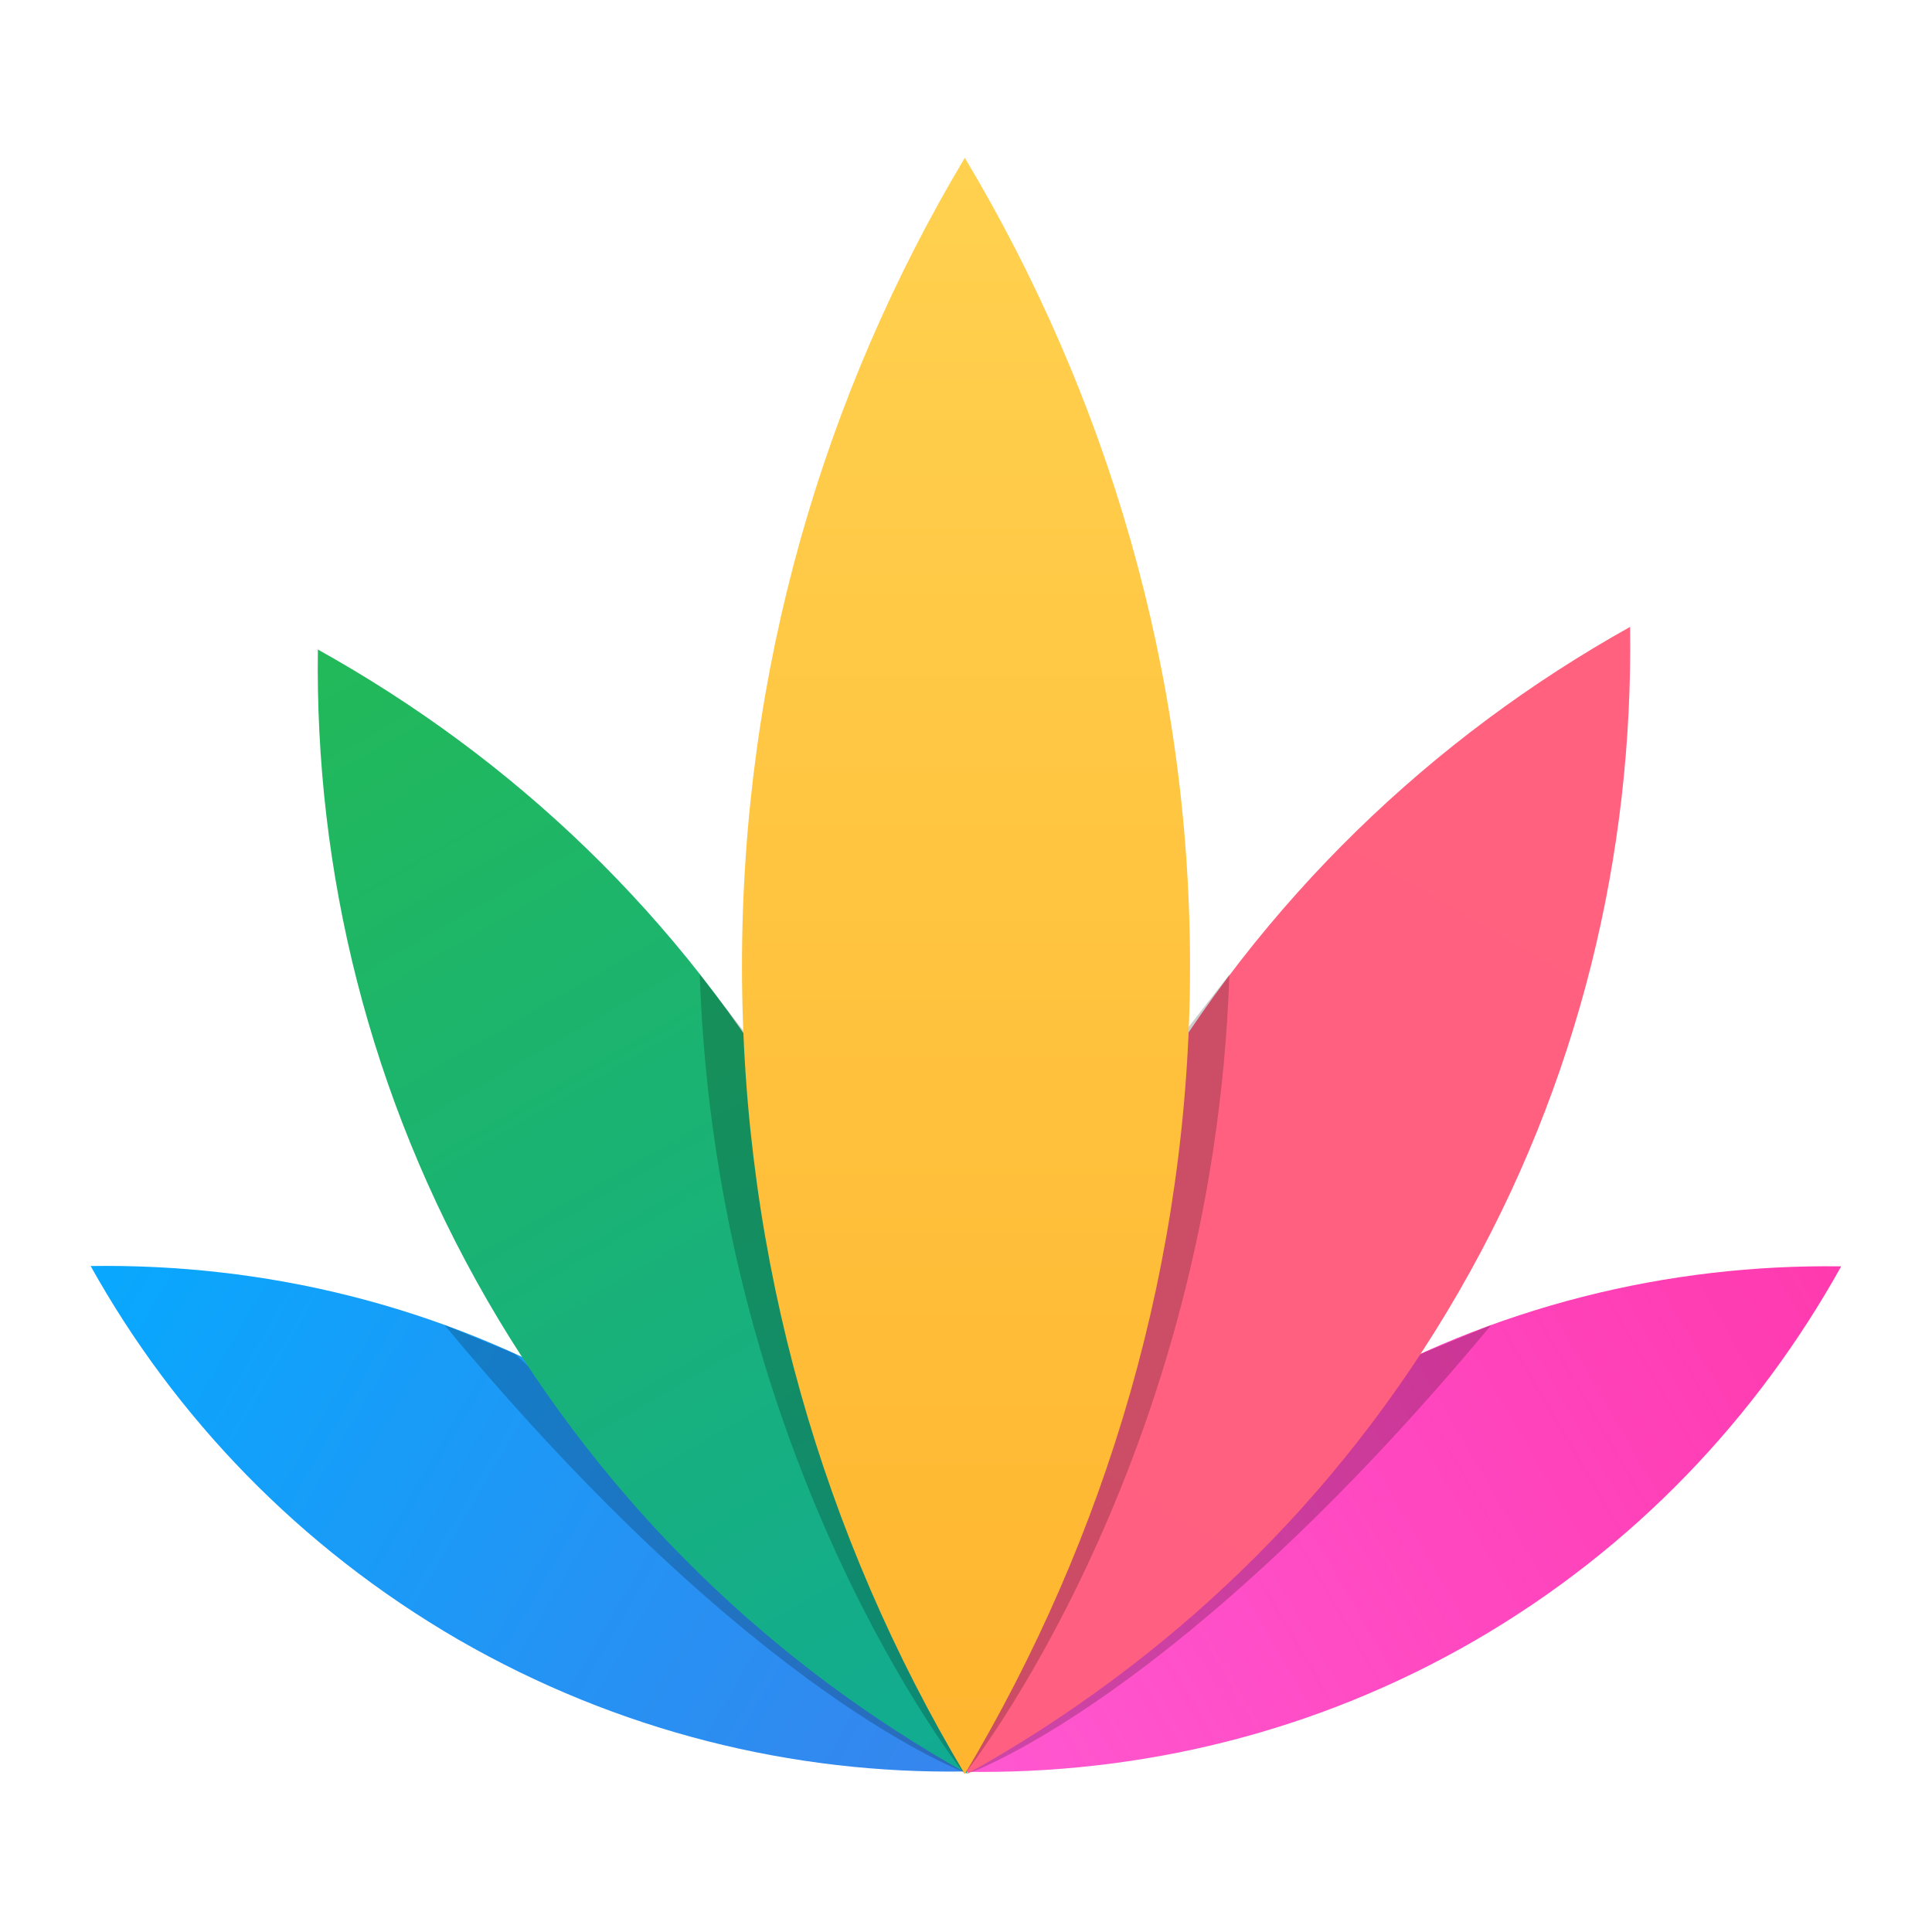 <?xml version="1.0" encoding="UTF-8"?>
<svg width="64" height="64" version="1.1" viewBox="0 0 16.933 16.933" xmlns="http://www.w3.org/2000/svg" xmlns:cc="http://creativecommons.org/ns#" xmlns:dc="http://purl.org/dc/elements/1.1/" xmlns:rdf="http://www.w3.org/1999/02/22-rdf-syntax-ns#" xmlns:xlink="http://www.w3.org/1999/xlink">
 <defs>
  <linearGradient id="linearGradient1252" x1="61" x2="32.068" y1="43.34" y2="60.141" gradientTransform="matrix(.265 0 0 .265 -2.279 .001)" gradientUnits="userSpaceOnUse">
   <stop stop-color="#ff3aae" offset="0"/>
   <stop stop-color="#ff28c3" stop-opacity=".776" offset="1"/>
  </linearGradient>
  <linearGradient id="linearGradient1268" x1="3.01" x2="31.965" y1="43.332" y2="60.158" gradientTransform="matrix(.265 0 0 .265 -2.279 .001)" gradientUnits="userSpaceOnUse">
   <stop stop-color="#08a8fe" offset="0"/>
   <stop stop-color="#3785ed" offset="1"/>
  </linearGradient>
  <linearGradient id="linearGradient1260" x1="10.514" x2="32" y1="22.893" y2="60.072" gradientTransform="matrix(.265 0 0 .265 -2.279 .001)" gradientUnits="userSpaceOnUse">
   <stop stop-color="#22b959" offset="0"/>
   <stop stop-color="#11ab93" offset="1"/>
  </linearGradient>
  <linearGradient id="linearGradient1244" x1="54.002" x2="31.965" y1="22.158" y2="60.158" gradientTransform="matrix(.265 0 0 .265 -2.279 .001)" gradientUnits="userSpaceOnUse">
   <stop stop-color="#ff617e" offset="0"/>
   <stop stop-color="#ff5f80" offset="1"/>
  </linearGradient>
  <linearGradient id="linearGradient1236" x1="31.965" x2="31.965" y1="6.619" y2="60.371" gradientTransform="matrix(.265 0 0 .265 -2.279 .001)" gradientUnits="userSpaceOnUse">
   <stop stop-color="#ffd14f" offset="0"/>
   <stop stop-color="#ffb52e" offset="1"/>
  </linearGradient>
 </defs>
 <g transform="translate(2.277 -.369)">
  <path d="m13.858 11.468c-1.51-0.021-3.043 0.346-4.445 1.158-1.404 0.809-2.49 1.953-3.226 3.272 1.513 0.023 3.048-0.334 4.455-1.146 1.404-0.812 2.483-1.964 3.218-3.284z" fill="url(#linearGradient1252)"/>
  <path d="m-1.482 11.466c0.735 1.319 1.824 2.462 3.223 3.274 1.404 0.809 2.938 1.179 4.447 1.155-0.738-1.319-1.817-2.474-3.218-3.284-1.403-0.811-2.94-1.168-4.452-1.146z" fill="url(#linearGradient1268)"/>
  <path d="m6.206 15.913s-1.847-0.636-4.587-3.931l0.617 0.253z" opacity=".2"/>
  <path d="m0.509 6.057-0.006 0.001c0.002 0.001 0.004 0.002 0.006 0.004 2.169e-5 -0.002-2.196e-5 -0.003 0-0.005zm0 0.005c-0.027 1.94 0.446 3.907 1.488 5.709 1.042 1.801 2.508 3.196 4.203 4.143 0.03-1.939-0.431-3.915-1.471-5.718-1.041-1.801-2.519-3.188-4.22-4.134z" fill="url(#linearGradient1260)"/>
  <path d="m6.206 15.913s1.847-0.636 4.587-3.931l-0.617 0.253z" opacity=".2"/>
  <path d="m12.009 5.864c-1.727 0.964-3.228 2.389-4.286 4.223-1.063 1.84-1.547 3.848-1.517 5.826 1.729-0.964 3.24-2.378 4.303-4.223 1.061-1.837 1.529-3.848 1.501-5.826z" fill="url(#linearGradient1244)"/>
  <path d="m6.177 15.918s-2.177-2.724-2.321-7.008l0.427 0.55z" opacity=".2"/>
  <path d="m6.177 15.918s2.177-2.724 2.321-7.008l-0.427 0.55z" opacity=".2"/>
  <path d="m6.179 1.752c-1.238 2.073-1.953 4.491-1.953 7.083 0 2.592 0.715 5.008 1.953 7.083 1.238-2.075 1.974-4.489 1.974-7.083 0-2.592-0.735-5.01-1.974-7.083z" fill="url(#linearGradient1236)"/>
 </g>
</svg>
